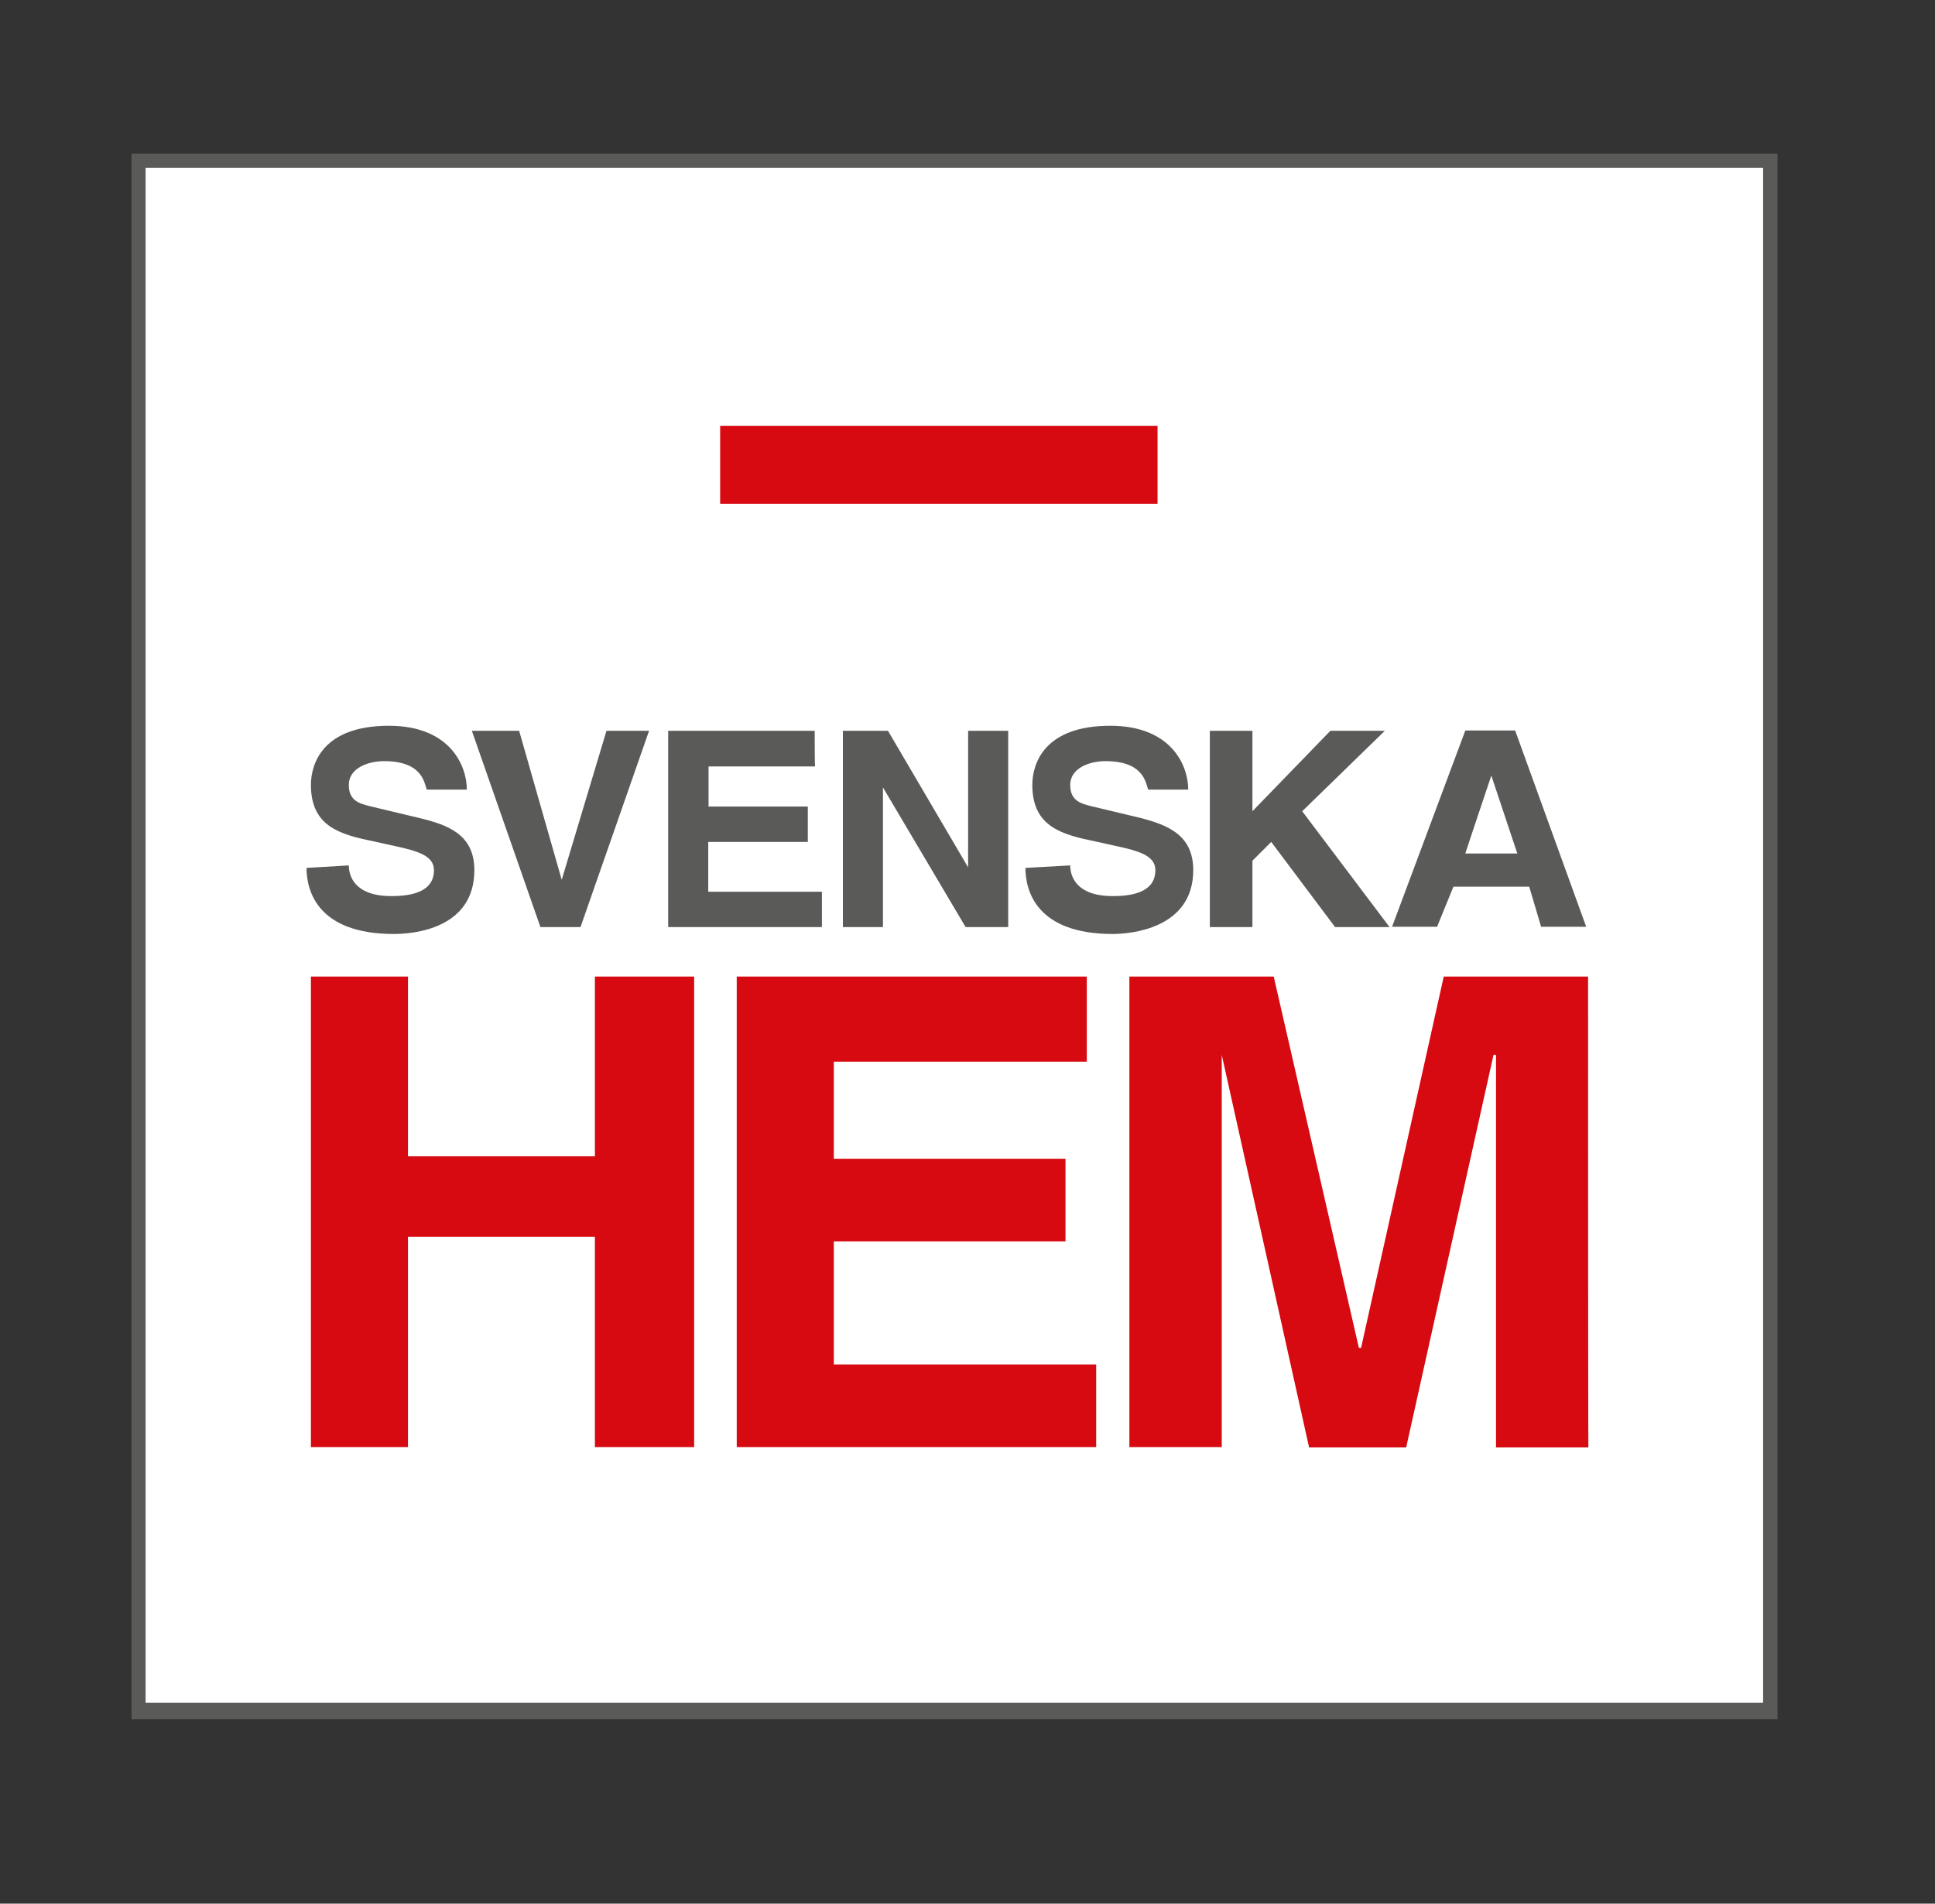 <svg xmlns="http://www.w3.org/2000/svg" xmlns:xlink="http://www.w3.org/1999/xlink" id="layer" x="0px" y="0px" viewBox="0 0 618 608" style="enable-background:new 0 0 618 608;" xml:space="preserve"><rect x="0" y="0" width="618" height="608" fill="#333333" stroke="none"/><style type="text/css">	.st0{fill:#FFFFFF;}	.st1{fill:#5A5A59;}	.st2{fill:#D70911;}</style><path class="st0" d="M44.2,51.4h521.1v495.5H44.2V51.4z"></path><path class="st1" d="M565.4,49.1H42v500h525.7v-500C567.6,49.1,565.4,49.1,565.4,49.1z M563.1,53.6v490.2H46.5V53.6H563.1z  M97.9,277.2c0,7.6,3.8,21.1,27.9,21.1c6,0,25.7-1.5,25.7-20.4c0-11.3-8.3-14.4-17.4-16.6l-15.9-3.8c-3-0.8-6.8-1.5-6.8-6.8 s6-7.6,11.3-7.6c12.1,0,12.8,6.8,13.6,9.1h12.8c0-7.6-5.3-20.4-24.9-20.4c-21.1,0-24.9,12.1-24.9,18.9c0,13.6,9.8,15.9,20.4,18.1 l6.8,1.5c6.8,1.5,12.1,3,12.1,7.6c0,6.8-6.8,8.3-13.6,8.3c-12.1,0-13.6-6.8-13.6-9.8C111.4,276.4,97.9,277.2,97.9,277.2z M179.4,281 L179.4,281l-13.6-47.6h-15.1l21.9,62.7h12.8l21.9-62.7h-13.6L179.4,281z M260.2,233.4h-46.8v62.7h49.1v-11.3h-36.3v-15.9H258v-11.3 h-31.7v-12.8h34C260.2,244.7,260.2,233.4,260.2,233.4z M309.3,277.2L309.3,277.2l-25.7-43.8h-14.4v62.7H282v-44.6l26.4,44.6H322 v-62.7h-12.8v43.8H309.3z M327.5,277.2c0,7.6,3.8,21.1,27.9,21.1c5.3,0,25.7-1.5,25.7-20.4c0-11.3-8.3-14.4-16.6-16.6l-15.9-3.8 c-3-0.8-6.8-1.5-6.8-6.8s6-7.6,11.3-7.6c12.1,0,12.8,6.8,13.6,9.1h12.8c0-7.6-5.3-20.4-24.9-20.4c-21.1,0-24.9,12.1-24.9,18.9 c0,13.6,9.8,15.9,20.4,18.1l6.8,1.5c6.8,1.5,12.1,3,12.1,7.6c0,6.8-6.8,8.3-13.6,8.3c-12.1,0-13.6-6.8-13.6-9.8 C341.8,276.4,327.5,277.2,327.5,277.2z M400,274.9l6-6l20.4,27.2h17.4l-27.9-37l26.4-25.7h-17.4L400,259.1v-25.7h-13.6v62.7H400 V274.9z M464.2,283.2h24.2l3.8,12.8h14.4l-22.7-62.7H468L444.6,296H459C458.9,296.1,464.2,283.2,464.2,283.2z M476.3,247.7 L476.3,247.7l8.3,24.9H468C467.9,272.7,476.3,247.7,476.3,247.7z"></path><path class="st2" d="M190,395v67.2h31.7V311.9H190v57.4h-59.7v-57.4h-31v150.3h31V395H190z M347.1,311.9H235.3v150.3h114.8v-26.4 h-83.8v-39.3h74v-26.4h-74v-31h80.8C347.1,339.1,347.1,311.9,347.1,311.9z M507.2,311.9h-46.1l-26.4,118.6H434l-27.2-118.6h-46.1 v150.3h29.5V336.9l27.9,125.4h31L477,336.9h0.8v125.4h29.5C507.2,462.2,507.2,311.9,507.2,311.9z M230,136h139.7v24.9H230V136z"></path></svg>